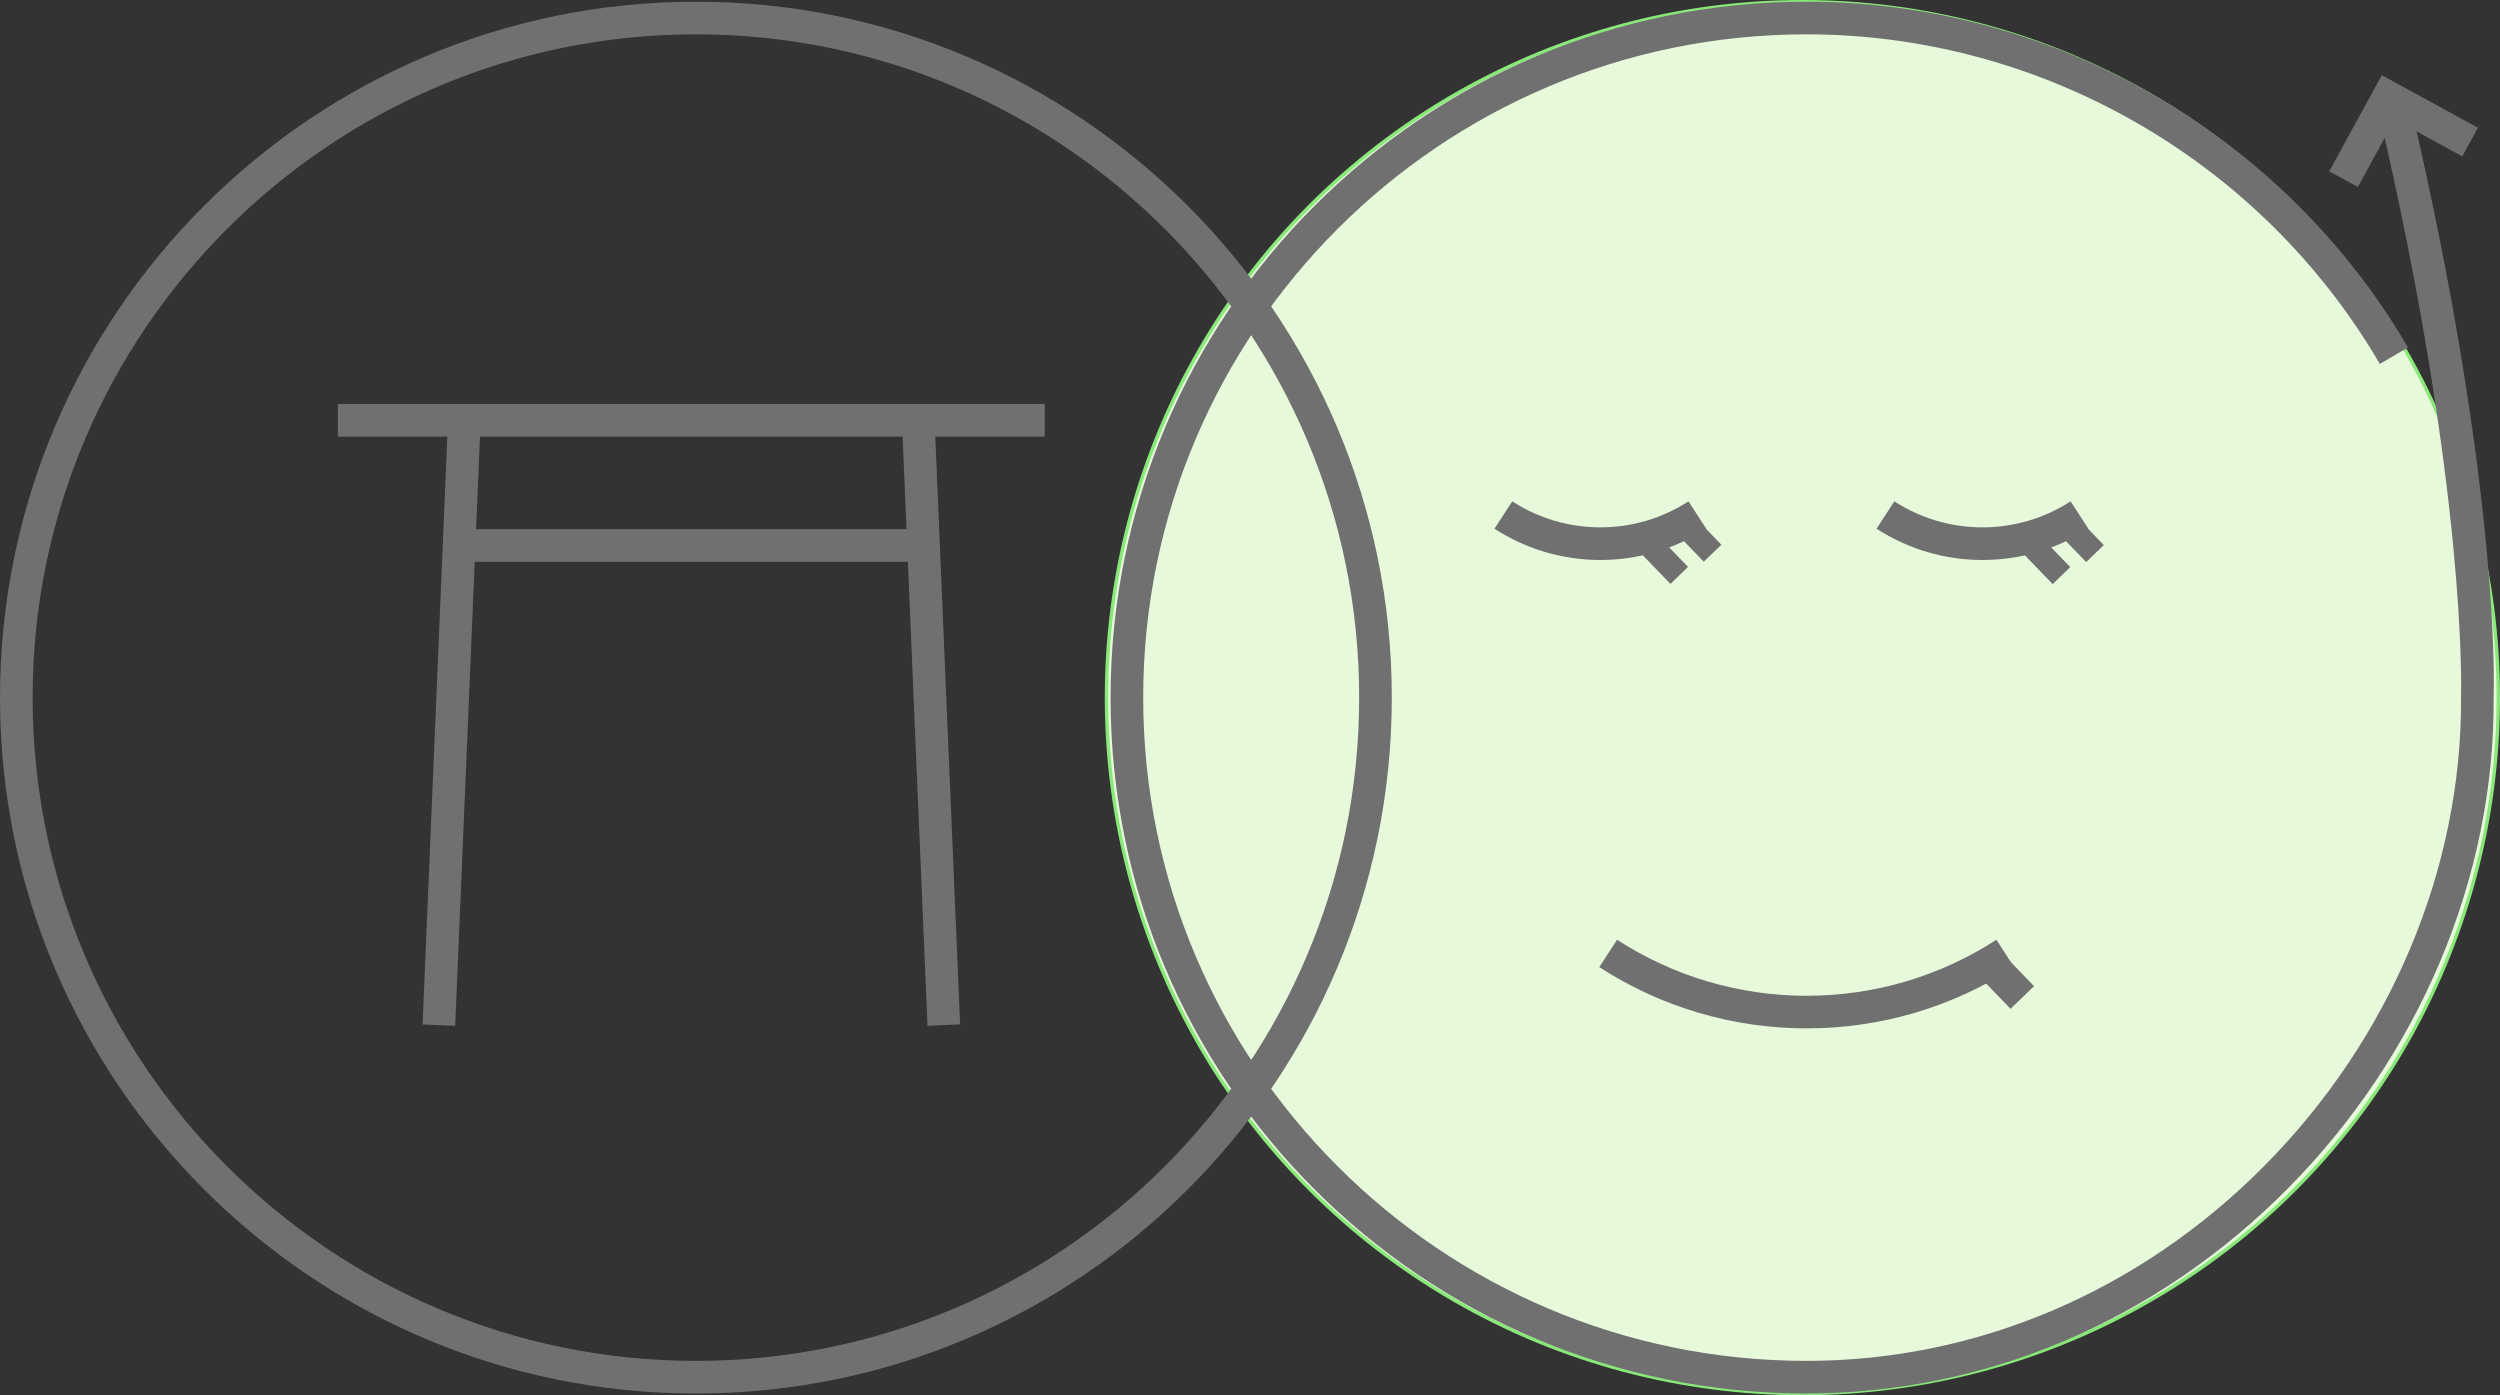 <?xml version="1.0" encoding="UTF-8"?>
<svg id="_レイヤー_2" data-name="レイヤー 2" xmlns="http://www.w3.org/2000/svg" viewBox="0 0 718.49 400.98">
  <rect x="0" y="0" width="718.49" height="400.98" fill="#333333" stroke="none"/>
  <defs>
    <style>
      .cls-1 {
        fill: #717071;
      }

      .cls-2 {
        fill: #e6f9da;
        stroke: #89e879;
        stroke-width: .98px;
      }
    </style>
  </defs>
  <g id="_レイヤー_1-2" data-name="レイヤー 1">
    <g>
      <circle class="cls-2" cx="518" cy="200.49" r="200"/>
      <g>
        <path class="cls-1" d="M200,400.49C89.72,400.49,0,310.77,0,200.49S89.72.49,200,.49s200,89.72,200,200-89.72,200-200,200ZM200,9.87C94.89,9.87,9.38,95.38,9.38,200.49s85.51,190.62,190.62,190.62,190.62-85.51,190.62-190.62S305.11,9.87,200,9.87Z"/>
        <path class="cls-1" d="M519.17,400.49c-110.28,0-200-89.72-200-200S408.89.49,519.17.49c70.88,0,137.12,38.08,172.88,99.37l-8.1,4.73c-34.08-58.42-97.22-94.72-164.78-94.72-105.11,0-190.62,85.51-190.62,190.62s85.51,190.62,190.62,190.62c48.95,0,95.65-19.87,131.5-55.95,36.3-36.54,56.93-85.61,56.62-134.64.03-.79,1.92-59.18-23.87-169.23l9.13-2.14c26.13,111.47,24.21,169.12,24.11,171.52.34,51.3-21.29,102.8-59.34,141.09-37.63,37.87-86.69,58.72-138.15,58.72Z"/>
        <rect class="cls-1" x="594.89" y="149.94" width="7.03" height="10.65" transform="translate(59.71 458.6) rotate(-43.93)"/>
        <path class="cls-1" d="M569.74,160.94c-10.83,0-21.35-3.11-30.42-8.99l5.1-7.87c7.56,4.89,16.31,7.48,25.33,7.48s17.77-2.59,25.33-7.48l5.1,7.87c-9.08,5.88-19.6,8.99-30.42,8.99Z"/>
        <rect class="cls-1" x="584.85" y="155.32" width="7.03" height="11.7" transform="translate(53.3 454.18) rotate(-44.02)"/>
        <rect class="cls-1" x="484.98" y="149.85" width="7.03" height="10.65" transform="translate(29.06 382.39) rotate(-43.94)"/>
        <path class="cls-1" d="M459.93,160.94c-10.83,0-21.35-3.11-30.42-8.99l5.1-7.87c7.55,4.89,16.31,7.48,25.33,7.48s17.77-2.59,25.32-7.48l5.1,7.87c-9.07,5.88-19.59,8.99-30.42,8.99Z"/>
        <rect class="cls-1" x="474.92" y="155.05" width="7.03" height="12.02" transform="translate(22.62 378.02) rotate(-44.06)"/>
        <path class="cls-1" d="M519.24,295.55c-21.21,0-41.82-6.09-59.61-17.6l5.1-7.87c16.26,10.53,35.11,16.1,54.51,16.1s38.25-5.57,54.51-16.1l5.1,7.87c-17.78,11.52-38.39,17.6-59.61,17.6Z"/>
        <rect class="cls-1" x="572.64" y="277.11" width="9.38" height="11.17" transform="translate(-34.56 479.71) rotate(-43.94)"/>
        <g>
          <rect class="cls-1" x="97.1" y="116.1" width="203.15" height="9.38"/>
          <rect class="cls-1" x="131.66" y="152.08" width="134.03" height="9.38"/>
          <rect class="cls-1" x="43.7" y="203.95" width="172.11" height="9.38" transform="translate(-84.16 329.52) rotate(-87.59)"/>
          <rect class="cls-1" x="262.91" y="122.59" width="9.38" height="172.11" transform="translate(-8.56 11.47) rotate(-2.42)"/>
        </g>
        <polygon class="cls-1" points="677.64 53.73 669.41 49.23 684.52 21.6 712.15 36.71 707.65 44.94 688.25 34.33 677.64 53.73"/>
      </g>
    </g>
  </g>
</svg>